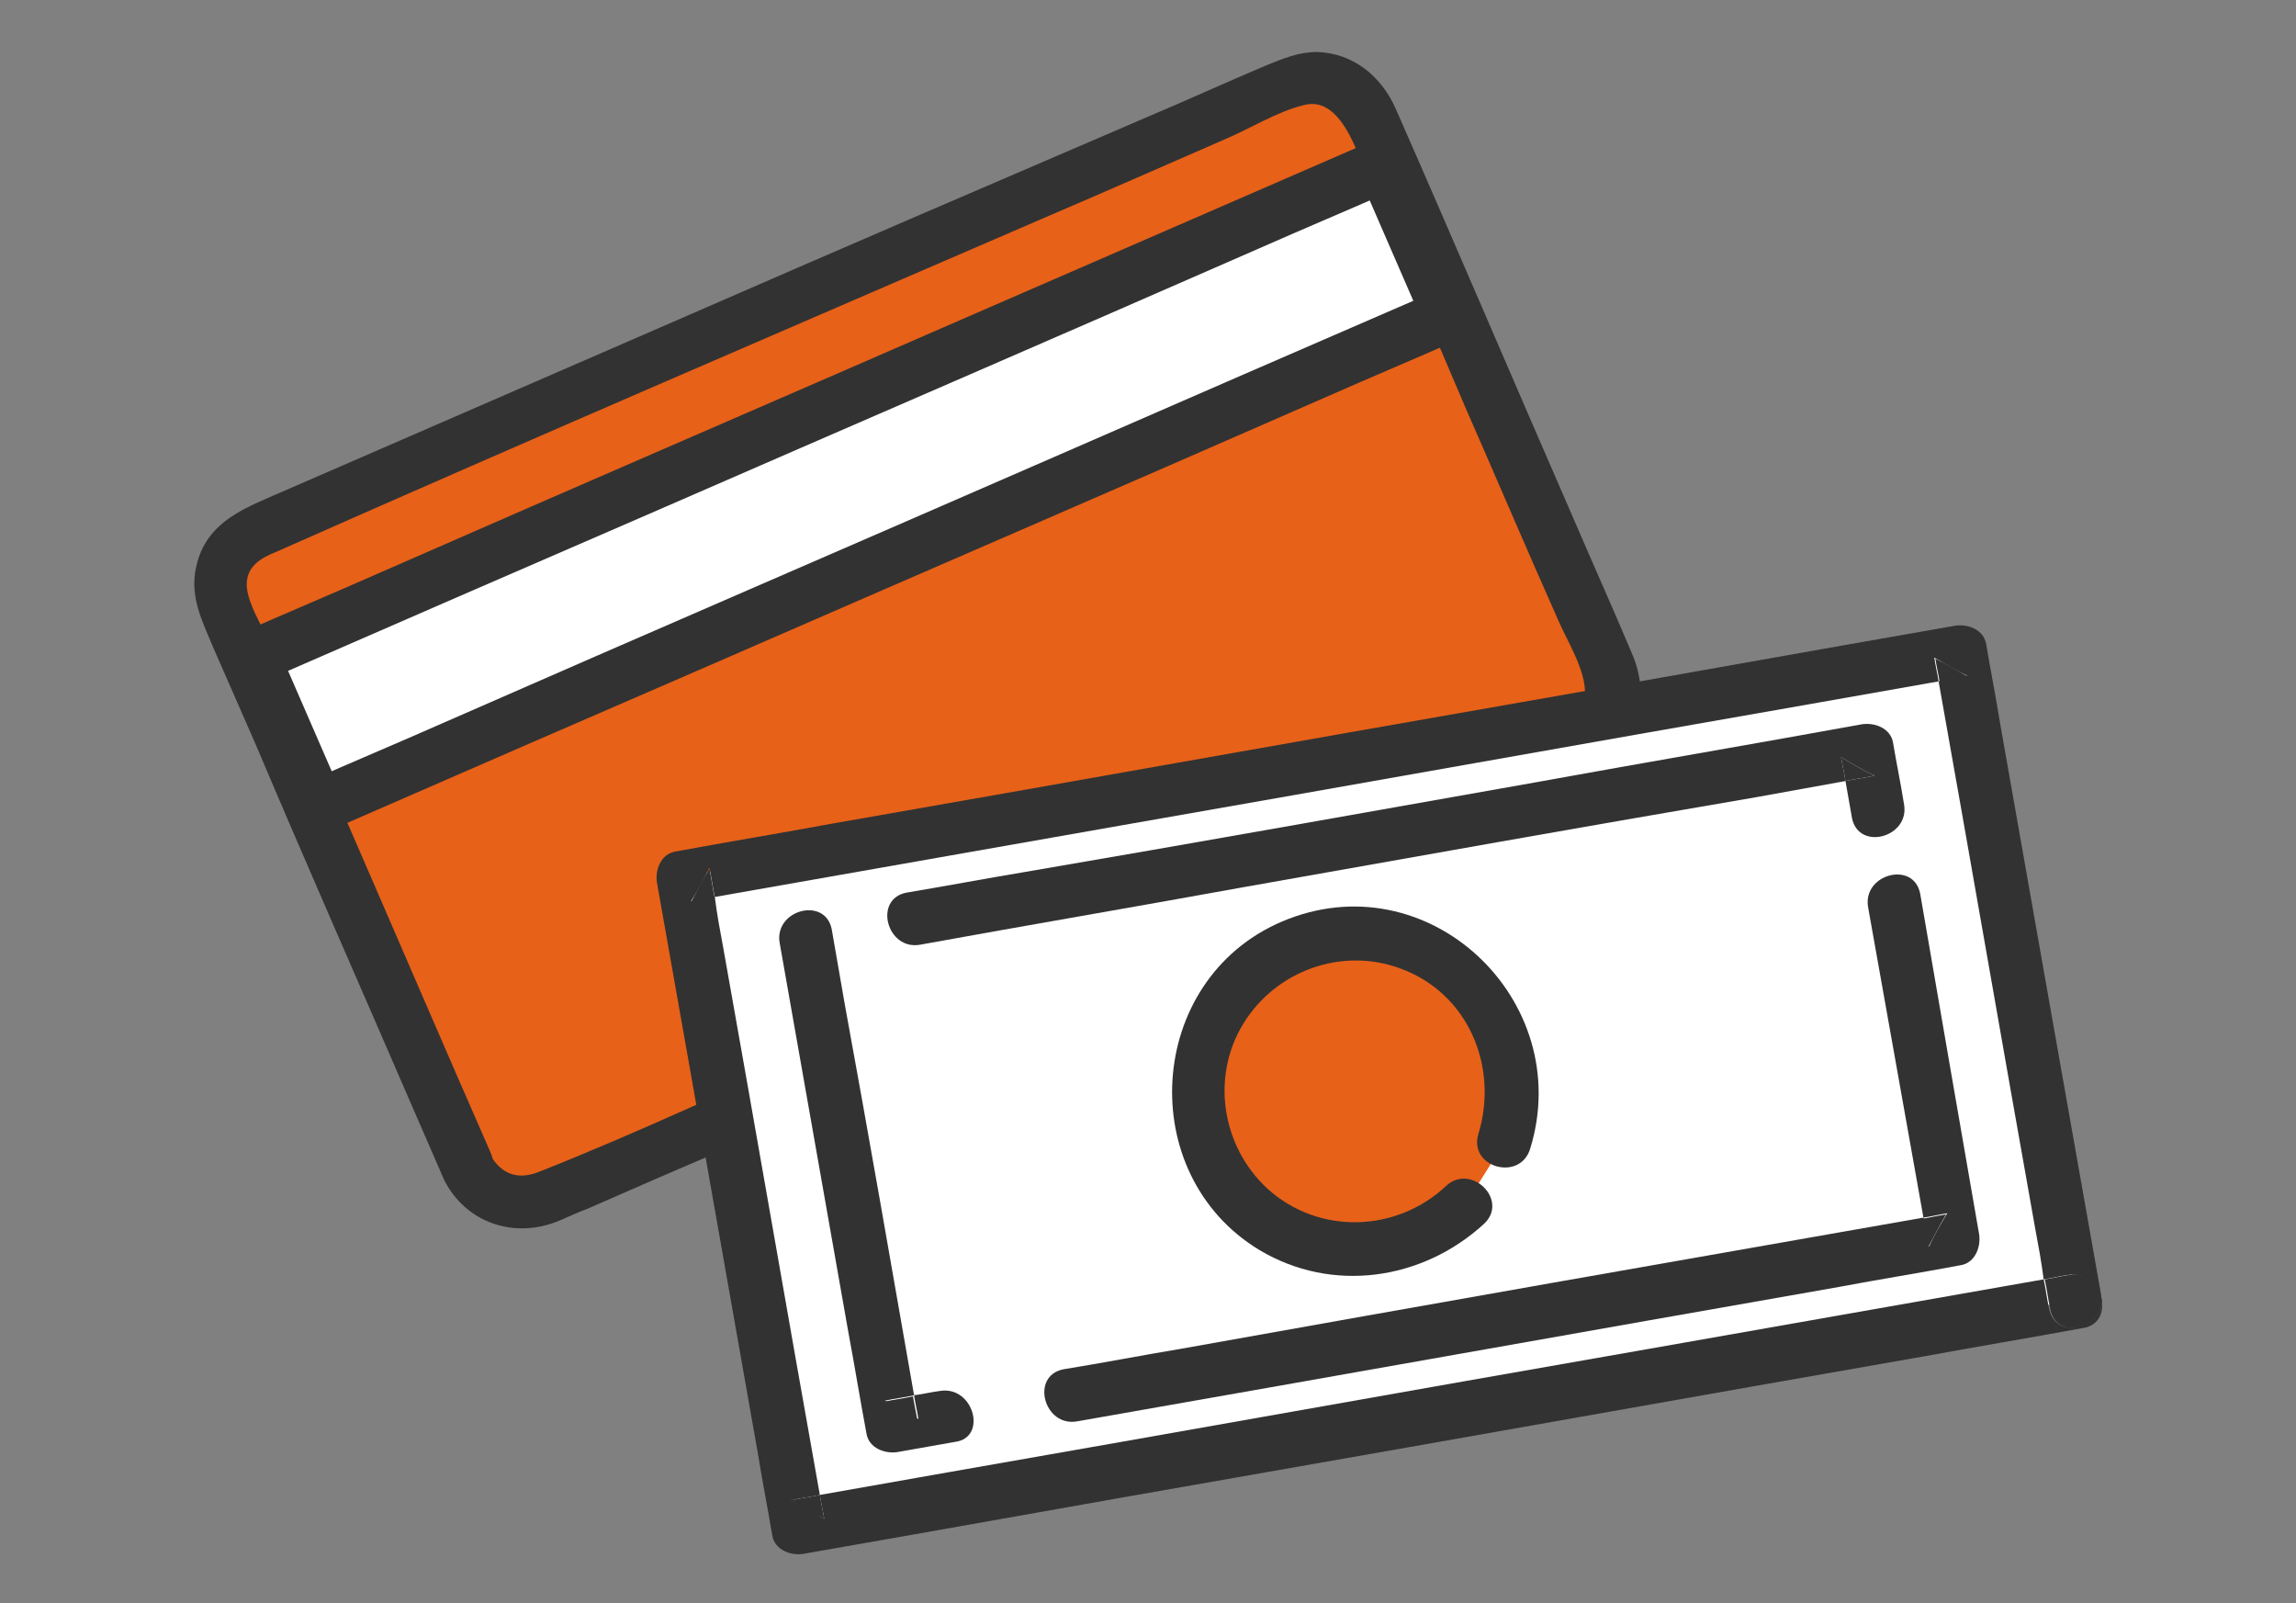 <?xml version="1.0" encoding="utf-8"?>
<!-- Generator: Adobe Illustrator 28.2.0, SVG Export Plug-In . SVG Version: 6.00 Build 0)  -->
<svg version="1.1" id="レイヤー_1" xmlns="http://www.w3.org/2000/svg" xmlns:xlink="http://www.w3.org/1999/xlink" x="0px"
	 y="0px" viewBox="0 0 212 148" style="enable-background:new 0 0 212 148;" xml:space="preserve">
<rect x="0" y="0" width="212" height="148" fill="#808080" stroke="none"/>
<style type="text/css">
	.st0{fill:#E76119;}
	.st1{fill:#323232;}
	.st2{fill:#FFFFFF;}
</style>
<g>
	<g>
		<g>
			<path class="st0" d="M43.1,107.7c1.2,2.8,4.4,4.1,7.1,2.9L146,69c2.7-1.2,3.9-4.4,2.7-7.2l-22.3-51.3c-1.2-2.8-4.4-4.1-7.1-2.9
				L23.5,49.2c-2.7,1.2-3.9,4.4-2.7,7.2l14.7,33.8L43.1,107.7z"/>
			<g>
				<path class="st1" d="M41,108.9c2,4,6.5,5.5,10.6,3.8c0.9-0.4,1.8-0.8,2.6-1.1c4.6-2,9.1-4,13.7-5.9
					c14.6-6.4,29.2-12.7,43.9-19.1c11.1-4.8,22.2-9.7,33.3-14.5c0.7-0.3,1.4-0.6,2.1-0.9c4.1-2,5.2-6.6,3.6-10.6
					c-1.8-4.3-3.7-8.5-5.5-12.7c-5.5-12.6-10.9-25.3-16.4-37.8c-1.3-3-3.9-5.2-7.3-5.3c-1.7,0-3.1,0.6-4.6,1.2
					c-3.8,1.6-7.5,3.3-11.3,4.9C91.5,17,77.3,23.1,63.1,29.3c-12.2,5.3-24.4,10.6-36.6,15.9c-3.6,1.6-7.5,2.8-8.4,7.2
					c-0.6,2.7,0.6,5,1.6,7.4c1.3,3,2.6,5.9,3.9,8.9C28.3,79.8,33.2,90.9,38,102C39,104.3,40,106.6,41,108.9c1.3,2.9,5.6,0.4,4.3-2.5
					c-4-9.1-7.9-18.2-11.9-27.4c-2.9-6.7-5.8-13.3-8.7-20c-0.6-1.4-1.7-3.1-1.9-4.7c-0.2-2,1.3-2.8,2.8-3.4
					c23.7-10.5,47.5-20.7,71.3-31c5.4-2.3,10.8-4.7,16.1-7c2.4-1,4.9-2.6,7.4-3.2c3.7-1,5.3,5.5,6.3,8c2.9,6.6,5.8,13.3,8.6,19.9
					c2.9,6.6,5.7,13.2,8.6,19.7c1.2,2.8,4.5,7.5,0.6,9.5c-2.5,1.3-5.1,2.2-7.6,3.3c-5.6,2.4-11.1,4.8-16.7,7.3
					C106,83.6,91.8,89.8,77.5,96.1c-9.2,4-18.4,8.4-27.8,12.1c-1.8,0.7-3.4,0.3-4.5-1.7C43.8,103.6,39.6,106.1,41,108.9z"/>
			</g>
		</g>
		<g>
			
				<rect x="21.6" y="37.3" transform="matrix(0.917 -0.399 0.399 0.917 -11.372 35.017)" class="st2" width="113.8" height="15.1"/>
			<g>
				<path class="st1" d="M132.5,26.9C120.7,32,109,37.1,97.3,42.2C78.5,50.4,59.7,58.5,41,66.7c-4.3,1.9-8.6,3.7-12.9,5.6
					c1.1,0.3,2.3,0.6,3.4,0.9c-2-4.6-4-9.2-6-13.8c-0.3,1.1-0.6,2.3-0.9,3.4C36.3,57.7,48,52.6,59.8,47.5
					c18.8-8.2,37.6-16.3,56.3-24.5c4.3-1.9,8.6-3.7,12.9-5.6c-1.1-0.3-2.3-0.6-3.4-0.9c2,4.6,4,9.2,6,13.8c1.3,2.9,5.6,0.4,4.3-2.5
					c-2-4.6-4-9.2-6-13.8c-0.6-1.3-2.3-1.4-3.4-0.9c-11.7,5.1-23.5,10.2-35.2,15.3c-18.8,8.2-37.6,16.3-56.3,24.5
					c-4.3,1.9-8.6,3.7-12.9,5.6c-1.3,0.6-1.4,2.3-0.9,3.4c2,4.6,4,9.2,6,13.8c0.6,1.3,2.3,1.4,3.4,0.9C42.3,71.5,54,66.4,65.8,61.3
					c18.8-8.2,37.6-16.3,56.3-24.5c4.3-1.9,8.6-3.7,12.9-5.6C137.9,30,135.4,25.7,132.5,26.9z"/>
			</g>
		</g>
	</g>
	<g>
		<g>
			
				<rect x="67.5" y="70" transform="matrix(0.985 -0.174 0.174 0.985 -15.515 23.644)" class="st2" width="119.8" height="60.9"/>
			<g>
				<path class="st1" d="M76.1,140.2c-0.1-0.7-0.3-1.5-0.4-2.2c-0.9,0.2-1.8,0.3-2.7,0.5C74,139.1,75.1,139.7,76.1,140.2z"/>
				<path class="st1" d="M63.8,83.3c0.7-0.1,1.5-0.3,2.2-0.4c-0.2-0.9-0.3-1.8-0.5-2.7C64.9,81.2,64.3,82.3,63.8,83.3z"/>
				<path class="st1" d="M178.7,60.8c0.1,0.7,0.3,1.5,0.4,2.2c0.9-0.2,1.8-0.3,2.7-0.5C180.7,61.9,179.7,61.3,178.7,60.8z"/>
				<path class="st1" d="M191,117.7c-0.7,0.1-1.5,0.3-2.2,0.4c0.2,0.9,0.3,1.8,0.5,2.7c0.5,2.9,4.7,2,4.8-0.7
					C193.9,118.7,192.7,117.4,191,117.7z"/>
				<path class="st1" d="M189.2,120.8c-0.2-0.9-0.3-1.8-0.5-2.7c-12.5,2.2-25,4.4-37.5,6.6c-21.2,3.7-42.4,7.5-63.6,11.2
					c-4,0.7-7.9,1.4-11.9,2.1c0.1,0.7,0.3,1.5,0.4,2.2c-1-0.6-2-1.2-3.1-1.7c0.9-0.2,1.8-0.3,2.7-0.5c-3-16.8-5.9-33.6-8.9-50.4
					c-0.3-1.6-0.6-3.2-0.8-4.8c-0.7,0.1-1.5,0.3-2.2,0.4c0.6-1,1.2-2,1.7-3.1c0.2,0.9,0.3,1.8,0.5,2.7c12.5-2.2,25-4.4,37.5-6.6
					c21.2-3.7,42.4-7.5,63.6-11.2c4-0.7,7.9-1.4,11.9-2.1c-0.1-0.7-0.3-1.5-0.4-2.2c1,0.6,2,1.2,3.1,1.7c-0.9,0.2-1.8,0.3-2.7,0.5
					c3,16.8,5.9,33.6,8.9,50.4c0.3,1.6,0.6,3.2,0.8,4.8c0.7-0.1,1.5-0.3,2.2-0.4c1.7-0.3,2.9,1,3.1,2.4c0-0.2,0-0.4,0-0.6
					c-3.1-17.5-6.2-35-9.3-52.6c-0.4-2.5-0.9-5-1.3-7.4c-0.2-1.4-1.8-2-3.1-1.7c-13.2,2.3-26.5,4.7-39.7,7
					c-21.2,3.7-42.4,7.5-63.6,11.2c-4.9,0.9-9.7,1.7-14.6,2.6c-1.4,0.2-2,1.8-1.7,3.1c3.1,17.5,6.2,35,9.3,52.6
					c0.4,2.5,0.9,5,1.3,7.4c0.2,1.4,1.8,2,3.1,1.7c13.2-2.3,26.5-4.7,39.7-7c21.2-3.7,42.4-7.5,63.6-11.2c4.9-0.9,9.7-1.7,14.6-2.6
					c1.4-0.2,1.9-1.3,1.8-2.4C193.9,122.7,189.8,123.7,189.2,120.8z"/>
			</g>
		</g>
		<g>
			<path class="st1" d="M84.7,131.1c-0.1-0.7-0.3-1.5-0.4-2.2c-0.9,0.2-1.8,0.3-2.7,0.5C82.7,129.9,83.7,130.5,84.7,131.1z"/>
			<path class="st1" d="M86.8,128.4c-0.8,0.1-1.6,0.3-2.4,0.4c0.1,0.7,0.3,1.5,0.4,2.2c-1-0.6-2-1.2-3.1-1.7
				c0.9-0.2,1.8-0.3,2.7-0.5c-2.1-12-4.2-24.1-6.4-36.1c-0.4-2.3-0.8-4.6-1.2-6.9c-0.6-3.1-5.4-1.8-4.8,1.3
				c2.1,11.9,4.2,23.8,6.3,35.7c0.6,3.2,1.1,6.3,1.7,9.5c0.2,1.4,1.8,2,3.1,1.7c1.7-0.3,3.4-0.6,5.1-0.9
				C91.2,132.7,89.9,127.9,86.8,128.4z"/>
		</g>
		<g>
			<path class="st1" d="M179.7,112.1c-0.7,0.1-1.5,0.3-2.2,0.4c0.2,0.9,0.3,1.8,0.5,2.7C178.6,114.1,179.1,113.1,179.7,112.1z"/>
			<path class="st1" d="M177.3,82.5c-0.6-3.1-5.4-1.8-4.8,1.3c1.7,9.5,3.4,19.1,5.1,28.6c0.7-0.1,1.5-0.3,2.2-0.4
				c-0.6,1-1.2,2-1.7,3.1c-0.2-0.9-0.3-1.8-0.5-2.7c-22.8,4-45.6,8-68.5,12.1c-3.6,0.6-7.2,1.3-10.9,1.9c-3.1,0.6-1.8,5.4,1.3,4.8
				c23.4-4.1,46.9-8.3,70.3-12.4c3.7-0.7,7.5-1.3,11.2-2c1.4-0.2,2-1.8,1.7-3.1C180.9,103.4,179.1,92.9,177.3,82.5z"/>
		</g>
		<g>
			<path class="st1" d="M170,69.9c0.1,0.7,0.3,1.5,0.4,2.2c0.9-0.2,1.8-0.3,2.7-0.5C172,71.1,171,70.5,170,69.9z"/>
			<path class="st1" d="M174.8,68.6c-0.2-1.4-1.8-2-3.1-1.7c-9.9,1.8-19.9,3.5-29.8,5.3c-15.8,2.8-31.5,5.6-47.3,8.3
				c-3.6,0.6-7.3,1.3-10.9,1.9c-3.1,0.6-1.8,5.4,1.3,4.8c9.9-1.8,19.9-3.5,29.8-5.3c15.8-2.8,31.5-5.6,47.3-8.3
				c2.8-0.5,5.5-1,8.3-1.5c-0.1-0.7-0.3-1.5-0.4-2.2c1,0.6,2,1.2,3.1,1.7c-0.9,0.2-1.8,0.3-2.7,0.5c0.2,1.1,0.4,2.3,0.6,3.4
				c0.6,3.1,5.4,1.8,4.8-1.3C175.5,72.3,175.1,70.4,174.8,68.6z"/>
		</g>
		<g>
			<path class="st0" d="M122.6,86.4c-7.9,1.4-13.2,9-11.8,16.9c1.4,7.9,9,13.2,16.9,11.8c3-0.5,5.6-1.9,7.6-3.9l3.7-5.9
				c0.7-2.2,1-4.7,0.5-7.2C138.1,90.3,130.6,85,122.6,86.4z"/>
			<g>
				<path class="st1" d="M118.3,85.1c-12.5,5.4-13.6,23.3-2,30.3c6.7,4,15,2.8,20.7-2.4c2.4-2.2-1.2-5.7-3.5-3.5
					c-4.6,4.3-11.8,4.5-16.5,0.2c-4.2-3.9-5.2-10.3-2.2-15.2c3-4.9,9.1-7.1,14.5-5.1c6.3,2.3,9.1,9.1,7.2,15.3
					c-0.9,3.1,3.9,4.4,4.8,1.3C145.5,92.3,131.8,79.3,118.3,85.1z"/>
			</g>
		</g>
	</g>
</g>
</svg>
